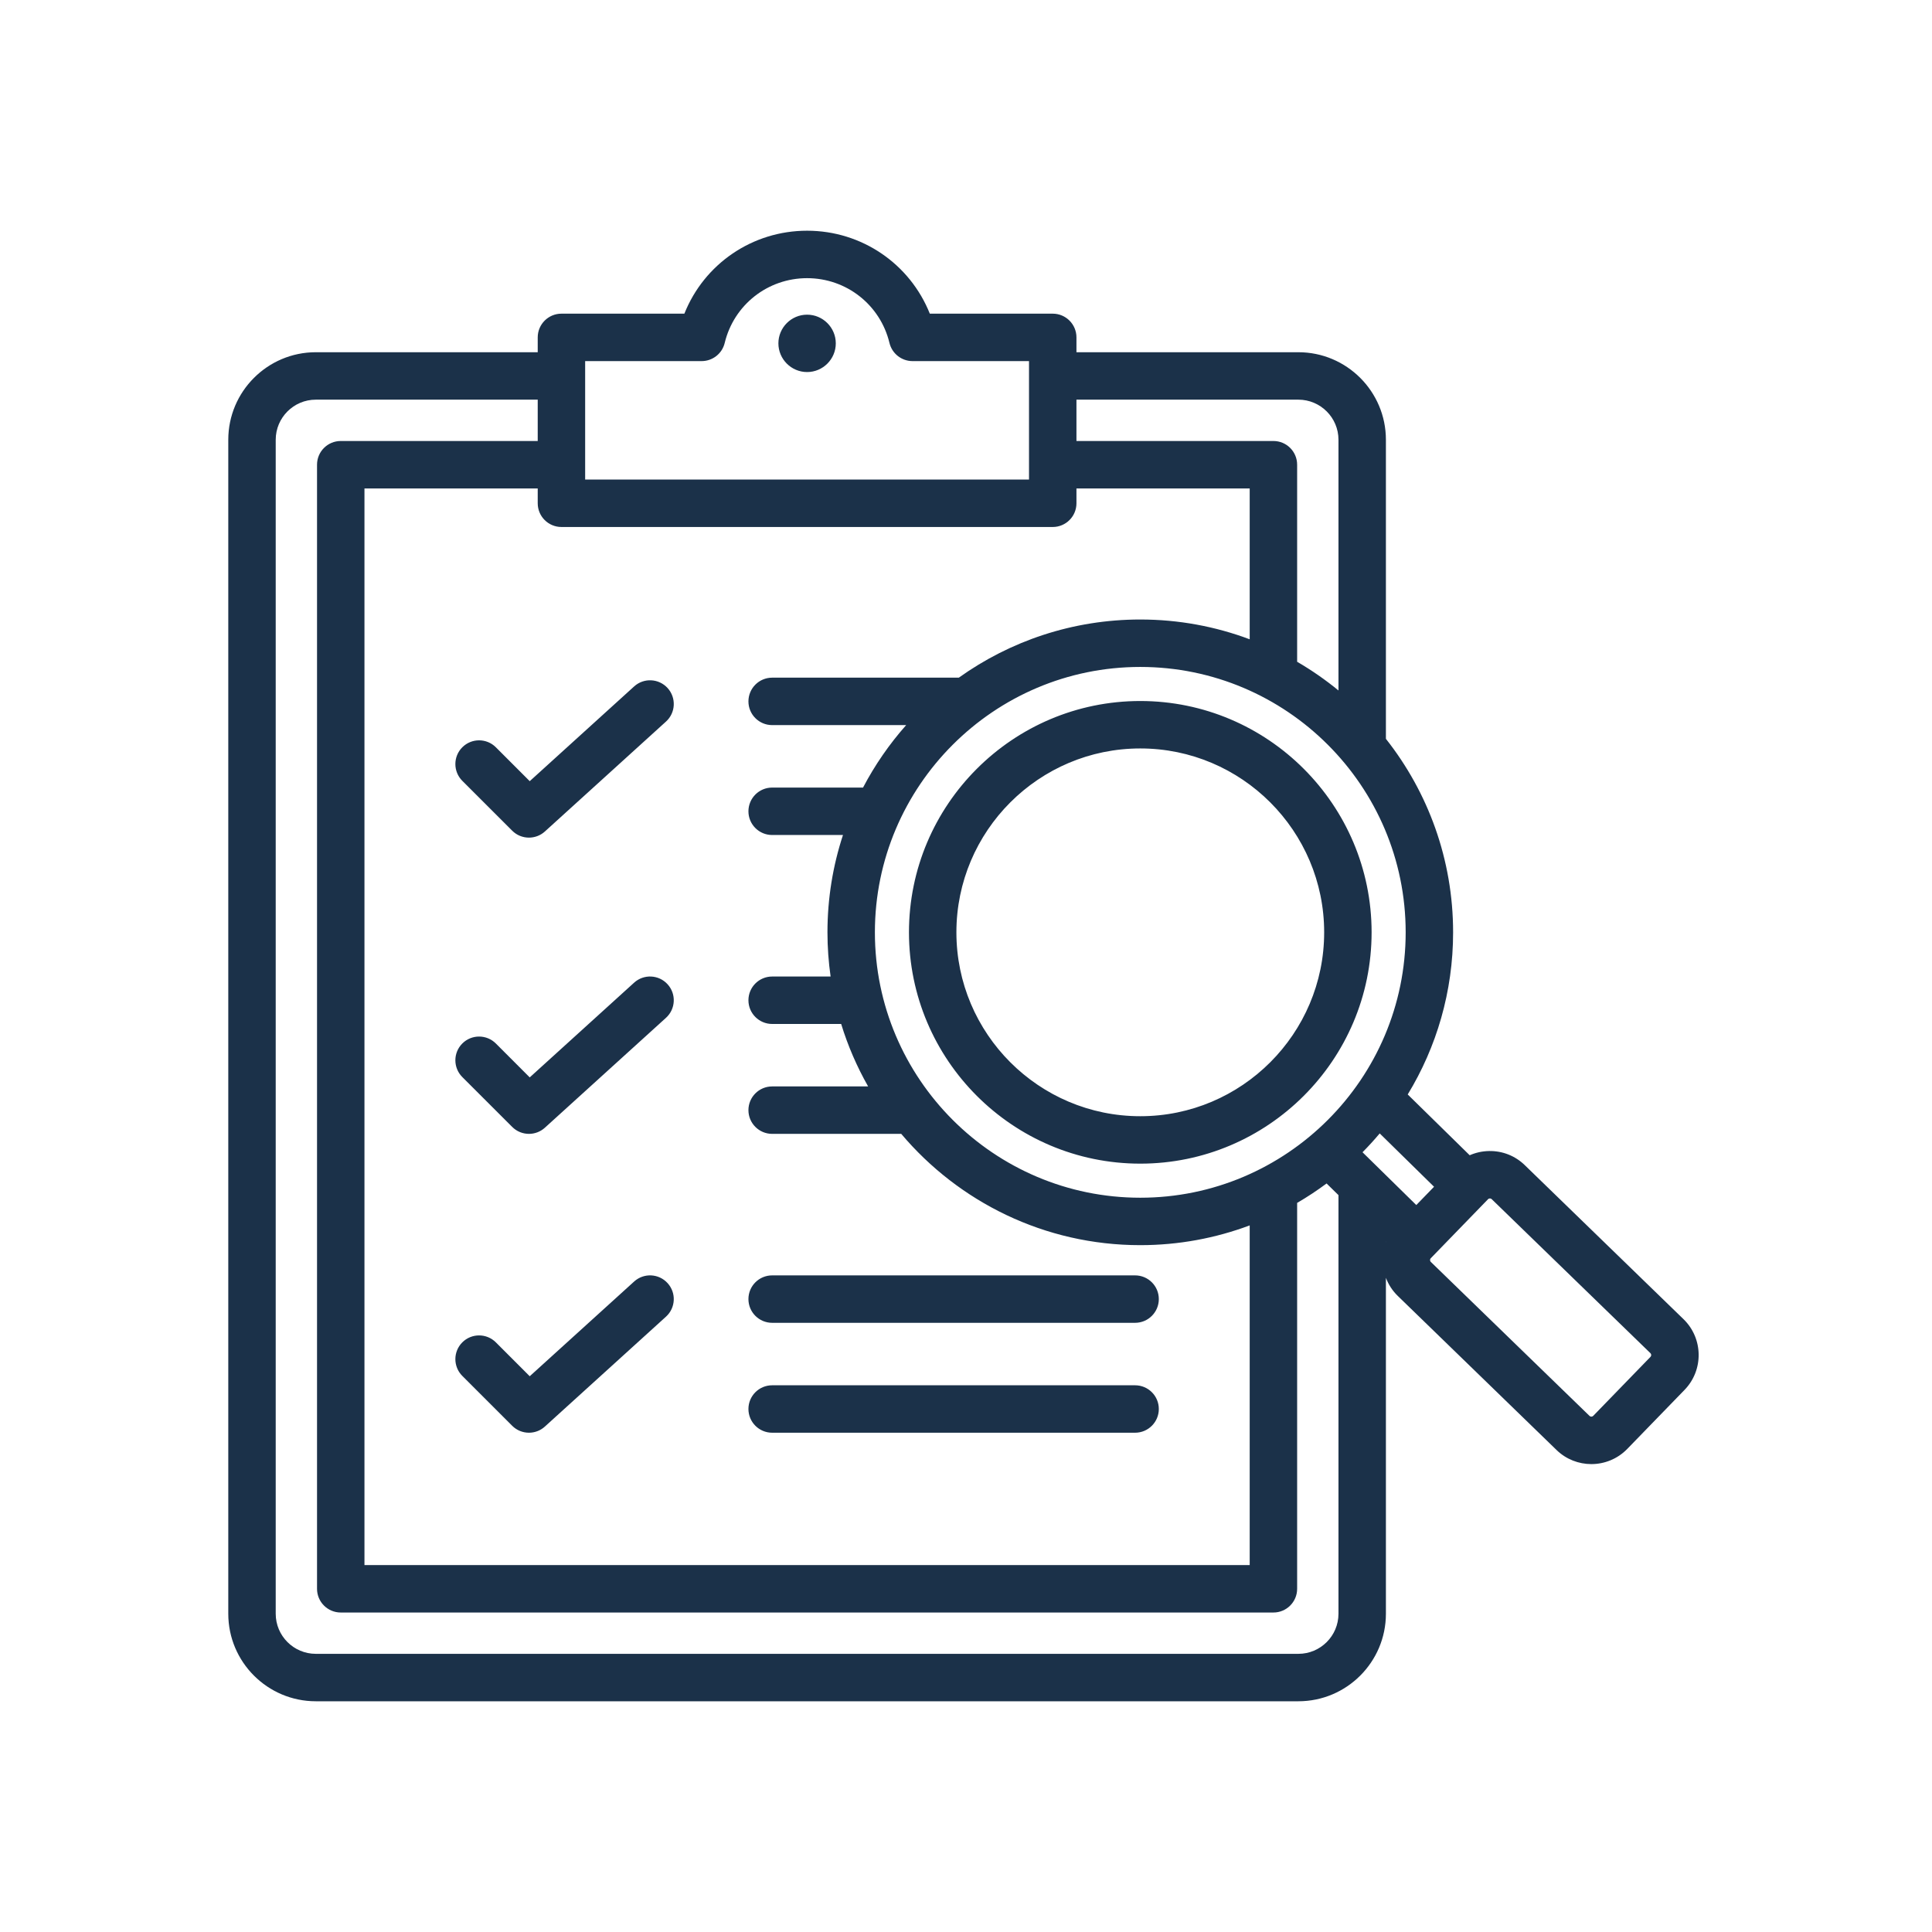 <svg xmlns="http://www.w3.org/2000/svg" xmlns:xlink="http://www.w3.org/1999/xlink" width="500" zoomAndPan="magnify" viewBox="0 0 375 375" height="500" preserveAspectRatio="xMidYMid meet" version="1.2"><defs><clipPath id="eda52c69b3"><path d="M 44.246 44.781 L 330 44.781 L 330 330.531 L 44.246 330.531 Z M 44.246 44.781 "/></clipPath></defs><g id="e982d36df5"><g clip-rule="nonzero" clip-path="url(#eda52c69b3)"><path style=" stroke:none;fill-rule:nonzero;fill:#1b3149;fill-opacity:1;" d="M 151.086 66.645 C 151.086 63.578 153.59 61.078 156.656 61.078 C 159.723 61.078 162.227 63.578 162.227 66.645 C 162.227 69.715 159.723 72.215 156.656 72.215 C 153.59 72.215 151.086 69.715 151.086 66.645 Z M 96.246 145.047 C 94.449 143.25 91.535 143.25 89.734 145.047 C 87.938 146.844 87.938 149.758 89.734 151.559 L 99.414 161.234 C 100.309 162.133 101.488 162.582 102.668 162.582 C 103.773 162.582 104.883 162.188 105.762 161.391 L 129.27 140.055 C 131.152 138.348 131.293 135.438 129.586 133.555 C 127.875 131.672 124.965 131.527 123.082 133.238 L 102.82 151.625 Z M 149.875 278.09 L 220.32 278.09 C 222.863 278.09 224.926 276.027 224.926 273.484 C 224.926 270.941 222.863 268.883 220.32 268.883 L 149.875 268.883 C 147.332 268.883 145.27 270.941 145.27 273.484 C 145.27 276.027 147.332 278.09 149.875 278.09 Z M 149.875 256.758 L 220.32 256.758 C 222.863 256.758 224.926 254.695 224.926 252.152 C 224.926 249.609 222.863 247.551 220.32 247.551 L 149.875 247.551 C 147.332 247.551 145.27 249.609 145.27 252.152 C 145.27 254.695 147.332 256.758 149.875 256.758 Z M 123.082 190.734 L 102.82 209.121 L 96.246 202.543 C 94.449 200.746 91.531 200.746 89.734 202.543 C 87.938 204.34 87.938 207.258 89.734 209.055 L 99.414 218.73 C 100.309 219.629 101.488 220.082 102.668 220.082 C 103.773 220.082 104.883 219.684 105.762 218.887 L 129.27 197.555 C 131.152 195.844 131.293 192.934 129.582 191.051 C 127.875 189.168 124.965 189.027 123.082 190.734 Z M 123.082 248.746 L 102.82 267.129 L 96.246 260.551 C 94.449 258.754 91.531 258.754 89.734 260.551 C 87.938 262.352 87.938 265.266 89.734 267.062 L 99.414 276.742 C 100.309 277.637 101.488 278.09 102.668 278.09 C 103.773 278.09 104.883 277.695 105.762 276.895 L 129.27 255.562 C 131.152 253.852 131.293 250.941 129.582 249.059 C 127.875 247.176 124.965 247.035 123.082 248.746 Z M 326.973 269.773 L 315.848 281.238 C 313.945 283.195 311.414 284.18 308.879 284.18 C 306.445 284.18 304.004 283.27 302.125 281.445 L 271.309 251.539 C 270.273 250.535 269.5 249.336 269.004 248.023 L 269.004 313.227 C 269.004 322.594 261.383 330.215 252.016 330.215 L 61.297 330.215 C 51.93 330.215 44.309 322.594 44.309 313.227 L 44.309 85.355 C 44.309 75.988 51.93 68.367 61.297 68.367 L 104.371 68.367 L 104.371 65.484 C 104.371 62.945 106.434 60.883 108.977 60.883 L 132.836 60.883 C 136.676 51.246 146.008 44.781 156.656 44.781 C 167.301 44.781 176.633 51.246 180.477 60.883 L 204.336 60.883 C 206.879 60.883 208.938 62.945 208.938 65.488 L 208.938 68.367 L 252.016 68.367 C 261.383 68.367 269.004 75.988 269.004 85.355 L 269.004 143.406 C 277.168 153.746 282.047 166.797 282.047 180.965 C 282.047 192.477 278.828 203.254 273.238 212.434 L 285.266 224.234 C 286.441 223.719 287.719 223.434 289.047 223.414 C 291.641 223.375 294.094 224.344 295.949 226.145 L 326.766 256.047 C 330.605 259.773 330.699 265.93 326.973 269.773 Z M 267.801 219.996 C 266.738 221.262 265.625 222.48 264.465 223.652 L 274.902 233.898 L 278.348 230.348 Z M 272.84 180.965 C 272.84 152.562 249.73 129.453 221.328 129.453 C 192.926 129.453 169.816 152.562 169.816 180.965 C 169.816 209.371 192.926 232.477 221.328 232.477 C 249.73 232.477 272.84 209.371 272.84 180.965 Z M 104.371 97.688 L 104.371 94.805 L 70.742 94.805 L 70.742 303.781 L 242.566 303.781 L 242.566 237.848 C 235.953 240.324 228.797 241.684 221.328 241.684 C 202.738 241.684 186.074 233.285 174.93 220.082 L 149.875 220.082 C 147.332 220.082 145.27 218.02 145.27 215.48 C 145.27 212.938 147.332 210.875 149.875 210.875 L 168.504 210.875 C 166.34 207.07 164.574 203.008 163.27 198.75 L 149.875 198.75 C 147.332 198.75 145.27 196.688 145.27 194.148 C 145.27 191.605 147.332 189.543 149.875 189.543 L 161.219 189.543 C 160.82 186.738 160.609 183.879 160.609 180.965 C 160.609 174.375 161.668 168.023 163.621 162.074 L 149.875 162.074 C 147.332 162.074 145.27 160.016 145.27 157.473 C 145.27 154.93 147.332 152.867 149.875 152.867 L 167.516 152.867 C 169.812 148.484 172.629 144.418 175.887 140.742 L 149.875 140.742 C 147.332 140.742 145.27 138.68 145.27 136.141 C 145.27 133.598 147.332 131.535 149.875 131.535 L 186.105 131.535 C 196.047 124.434 208.207 120.246 221.328 120.246 C 228.797 120.246 235.953 121.605 242.566 124.086 L 242.566 94.805 L 208.938 94.805 L 208.938 97.688 C 208.938 100.23 206.879 102.289 204.336 102.289 L 108.977 102.289 C 106.434 102.289 104.371 100.23 104.371 97.688 Z M 208.938 77.574 L 208.938 85.598 L 247.172 85.598 C 249.715 85.598 251.773 87.656 251.773 90.199 L 251.773 128.449 C 254.602 130.094 257.281 131.957 259.797 134.02 L 259.797 85.355 C 259.797 81.066 256.305 77.574 252.016 77.574 Z M 113.578 93.082 L 199.73 93.082 L 199.73 70.09 L 177.121 70.09 C 174.996 70.09 173.145 68.633 172.645 66.566 C 170.859 59.16 164.285 53.992 156.656 53.992 C 149.027 53.992 142.449 59.16 140.664 66.566 C 140.168 68.633 138.316 70.09 136.191 70.09 L 113.578 70.09 Z M 259.797 313.227 L 259.797 231.973 L 257.488 229.711 C 255.66 231.07 253.754 232.332 251.773 233.48 L 251.773 308.387 C 251.773 310.926 249.711 312.988 247.172 312.988 L 66.141 312.988 C 63.598 312.988 61.535 310.926 61.535 308.387 L 61.535 90.199 C 61.535 87.656 63.598 85.598 66.141 85.598 L 104.371 85.598 L 104.371 77.574 L 61.297 77.574 C 57.004 77.574 53.516 81.066 53.516 85.355 L 53.516 313.23 C 53.516 317.52 57.004 321.008 61.297 321.008 L 252.016 321.008 C 256.305 321.008 259.797 317.52 259.797 313.227 Z M 269.004 241.109 C 269.012 241.086 269.02 241.059 269.027 241.035 L 269.004 241.008 Z M 320.352 262.656 L 289.535 232.754 C 289.422 232.645 289.289 232.617 289.191 232.617 C 289.188 232.617 289.188 232.617 289.184 232.617 C 289.086 232.621 288.945 232.648 288.832 232.762 L 277.707 244.23 C 277.594 244.348 277.57 244.488 277.574 244.582 C 277.574 244.68 277.602 244.82 277.719 244.934 L 308.535 274.836 C 308.723 275.02 309.051 275.016 309.238 274.824 L 320.363 263.359 C 320.547 263.168 320.543 262.84 320.352 262.656 Z M 266.227 180.965 C 266.227 205.723 246.086 225.863 221.328 225.863 C 196.57 225.863 176.43 205.723 176.43 180.965 C 176.43 156.207 196.57 136.066 221.328 136.066 C 246.086 136.066 266.227 156.207 266.227 180.965 Z M 257.02 180.965 C 257.02 161.285 241.008 145.273 221.328 145.273 C 201.648 145.273 185.637 161.285 185.637 180.965 C 185.637 200.645 201.648 216.656 221.328 216.656 C 241.008 216.656 257.02 200.645 257.02 180.965 Z M 257.02 180.965 "/></g></g></svg>